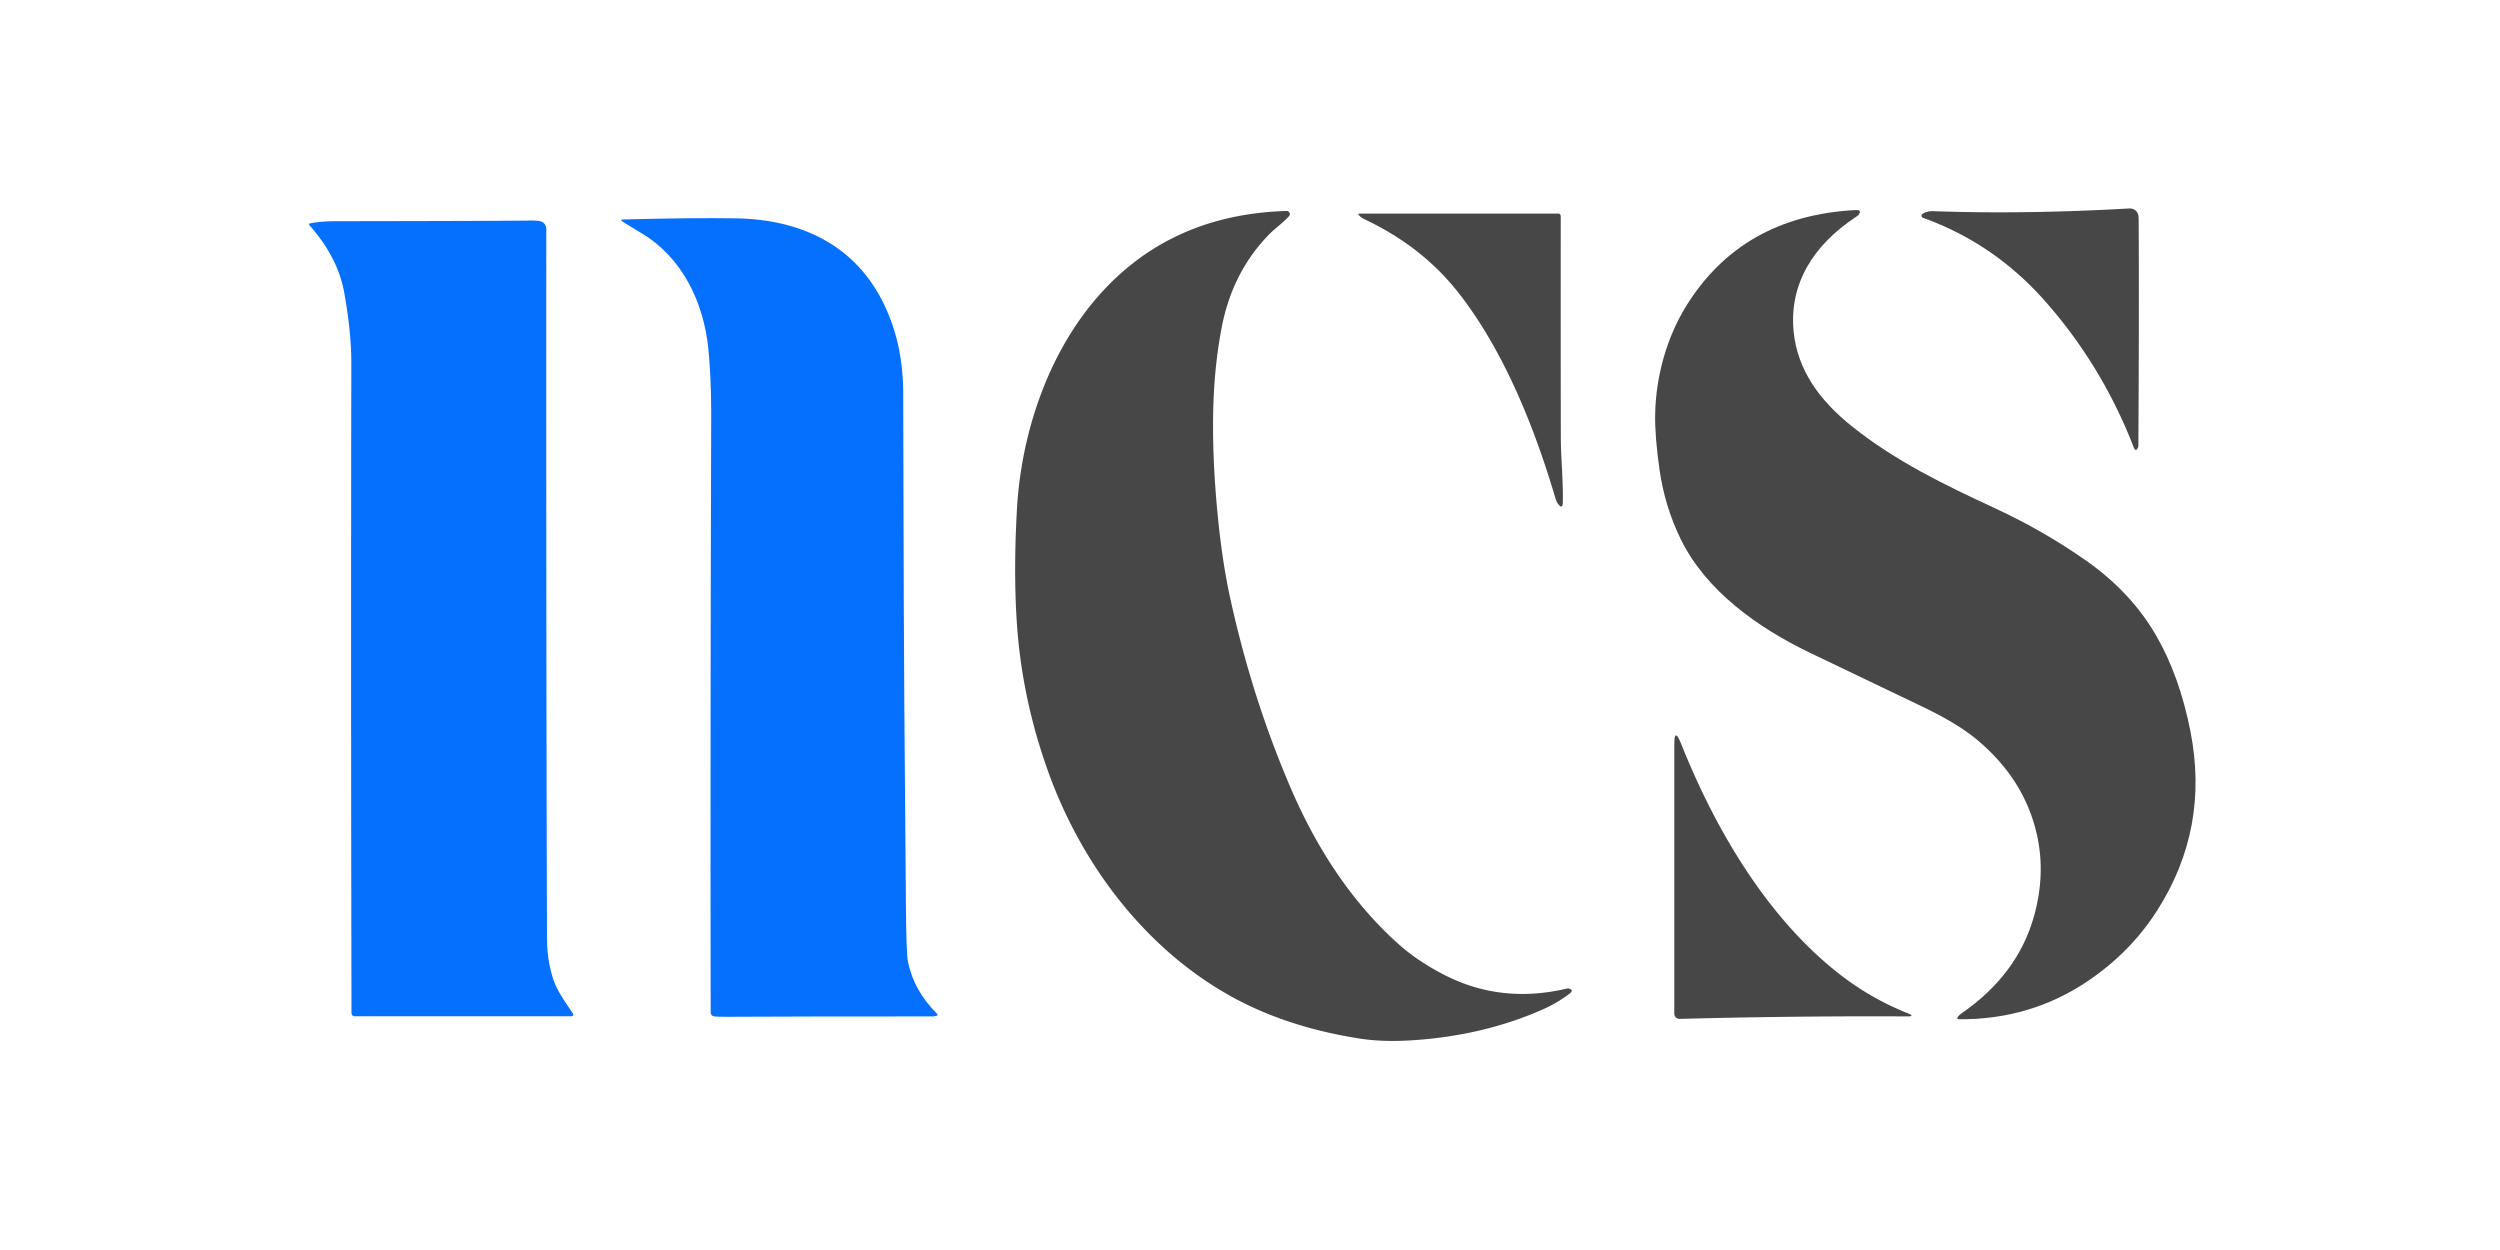 <?xml version="1.0" encoding="UTF-8" standalone="no"?>
<!DOCTYPE svg PUBLIC "-//W3C//DTD SVG 1.1//EN" "http://www.w3.org/Graphics/SVG/1.1/DTD/svg11.dtd">
<svg xmlns="http://www.w3.org/2000/svg" version="1.1" viewBox="0.00 0.00 600.00 300.00">
<path fill="#474747" d="
  M 513.23 51.84
  Q 513.27 52.22 513.28 53.08
  Q 513.40 75.81 513.21 106.50
  Q 513.21 107.16 513.18 107.24
  Q 512.61 108.71 512.05 107.25
  Q 504.48 87.76 490.85 72.31
  Q 478.54 58.37 461.52 52.28
  A 0.53 0.53 0.0 0 1 461.40 51.34
  Q 462.48 50.62 464.03 50.68
  Q 485.79 51.47 511.07 50.03
  A 2.06 2.06 0.0 0 1 513.23 51.84
  Z"
/>
<path fill="#474747" d="
  M 430.47 79.53
  C 431.38 88.95 436.89 96.26 444.45 102.31
  C 454.87 110.66 466.72 116.38 478.96 122.06
  Q 490.32 127.33 500.39 134.35
  Q 511.41 142.03 517.47 152.52
  Q 523.09 162.23 525.71 175.54
  Q 530.29 198.81 517.73 218.50
  Q 511.36 228.50 501.14 235.41
  Q 487.37 244.73 470.28 244.62
  Q 469.43 244.62 469.95 243.94
  Q 470.21 243.60 470.87 243.14
  Q 484.25 233.84 488.15 219.93
  Q 490.98 209.84 488.88 200.40
  Q 485.90 187.01 474.37 177.44
  Q 469.57 173.45 460.63 169.24
  Q 457.26 167.65 434.43 156.69
  C 421.86 150.65 409.40 141.76 403.37 129.39
  Q 399.55 121.55 398.30 112.81
  Q 397.13 104.66 397.24 99.33
  C 397.42 90.29 400.02 81.04 404.61 73.57
  Q 417.98 51.84 445.35 50.41
  Q 446.95 50.33 446.04 51.60
  Q 445.95 51.72 445.23 52.20
  C 435.41 58.71 429.35 67.97 430.47 79.53
  Z"
/>
<path fill="#474747" d="
  M 304.83 56.02
  Q 295.84 65.05 293.23 78.47
  Q 291.49 87.47 291.20 97.52
  Q 290.86 109.57 292.27 123.86
  Q 293.36 134.94 295.26 143.61
  Q 300.51 167.51 309.65 188.85
  C 315.87 203.38 324.37 216.60 335.92 226.82
  Q 339.98 230.41 345.74 233.51
  Q 359.53 240.95 375.40 237.40
  Q 376.32 237.20 376.45 237.23
  Q 377.86 237.62 376.67 238.50
  Q 373.62 240.77 370.45 242.18
  Q 355.84 248.69 338.25 249.71
  Q 331.72 250.08 326.50 249.28
  Q 308.62 246.53 295.05 238.90
  C 274.58 227.39 259.54 207.31 251.61 185.32
  Q 245.30 167.83 244.06 149.76
  Q 243.21 137.25 244.08 122.02
  C 245.08 104.54 251.15 86.00 262.41 72.45
  Q 279.85 51.48 308.79 50.63
  A 0.75 0.74 19.5 0 1 309.38 51.86
  C 308.16 53.26 306.04 54.81 304.83 56.02
  Z"
/>
<path fill="#474747" d="
  M 326.18 51.26
  L 373.98 51.26
  A 0.60 0.60 0.0 0 1 374.58 51.86
  Q 374.55 81.47 374.60 105.16
  C 374.61 109.75 375.18 115.40 375.08 120.51
  Q 375.05 122.42 373.90 120.91
  Q 373.56 120.46 373.15 119.08
  C 367.89 101.30 360.30 83.19 349.78 69.95
  Q 341.12 59.04 327.45 52.61
  Q 326.62 52.22 326.05 51.54
  A 0.17 0.17 0.0 0 1 326.18 51.26
  Z"
/>
<path fill="#0570fe" d="
  M 224.88 243.29
  Q 225.24 243.65 224.75 243.79
  Q 224.20 243.94 223.97 243.94
  Q 194.28 243.92 174.50 244.03
  Q 172.29 244.04 171.47 243.94
  Q 170.57 243.83 170.56 242.91
  Q 170.45 177.69 170.69 99.10
  C 170.71 94.07 170.44 88.06 170.01 83.75
  C 168.87 72.50 163.75 61.79 153.89 55.92
  Q 150.92 54.15 149.45 53.20
  Q 148.67 52.70 149.60 52.67
  Q 165.80 52.24 176.59 52.40
  C 192.41 52.65 205.40 58.97 212.18 73.06
  Q 216.74 82.55 216.77 94.15
  Q 216.91 155.77 217.04 169.75
  Q 217.25 192.42 217.42 217.12
  Q 217.50 228.85 217.92 230.87
  Q 219.36 237.82 224.88 243.29
  Z"
/>
<path fill="#0570fe" d="
  M 137.20 243.90
  L 85.09 243.90
  A 0.74 0.73 -90.0 0 1 84.36 243.16
  Q 84.19 157.28 84.32 87.25
  Q 84.34 79.82 82.60 70.16
  Q 81.09 61.77 74.29 54.09
  Q 73.95 53.70 74.46 53.60
  Q 76.95 53.10 80.75 53.09
  Q 119.09 53.04 127.25 52.93
  Q 128.97 52.91 129.71 53.11
  A 1.88 1.88 0.0 0 1 131.11 54.93
  Q 131.06 149.99 131.27 225.00
  Q 131.28 230.46 132.81 235.09
  C 133.76 238.01 136.11 241.11 137.53 243.30
  A 0.39 0.39 0.0 0 1 137.20 243.90
  Z"
/>
<path fill="#474747" d="
  M 457.63 243.94
  Q 431.29 243.80 403.10 244.53
  A 1.24 1.24 0.0 0 1 401.83 243.29
  L 401.83 178.75
  Q 401.83 174.42 403.44 178.44
  C 411.63 198.97 423.85 219.71 440.73 233.20
  Q 448.60 239.49 457.78 243.15
  Q 459.80 243.96 457.63 243.94
  Z"
/>
</svg>
